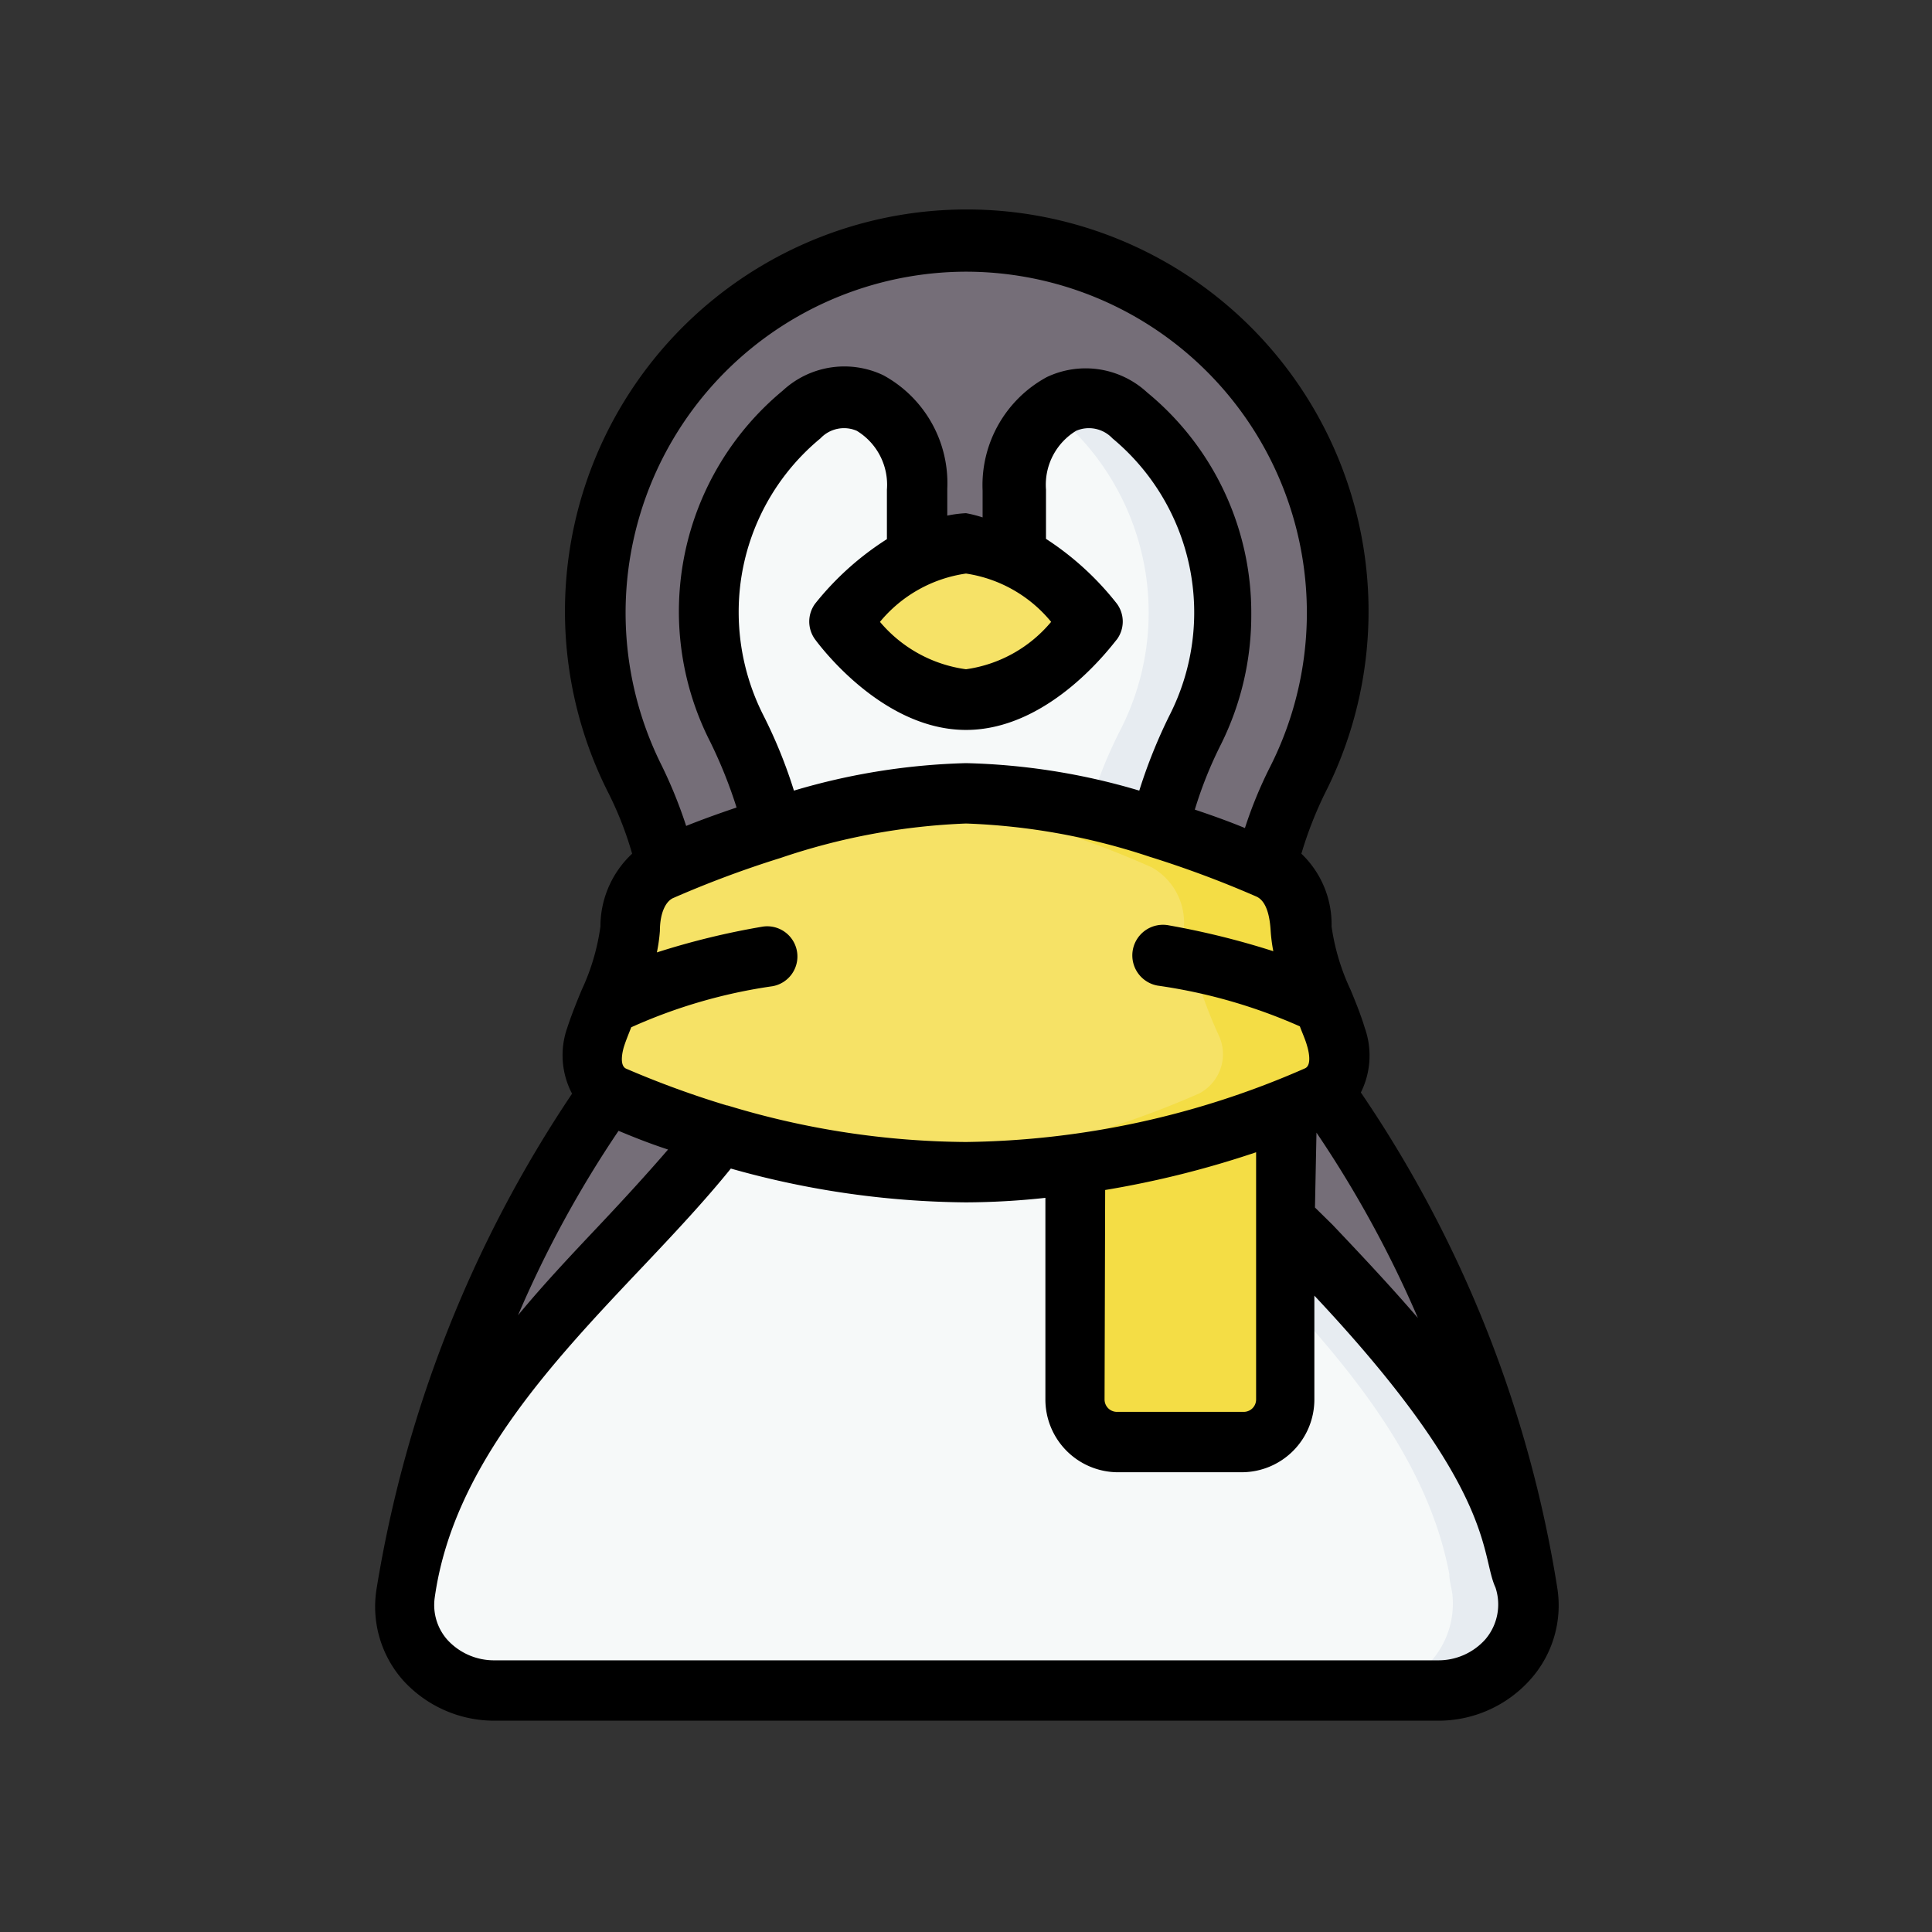 <?xml version="1.0" ?>

<svg width="800px" height="800px" viewBox="0 0 64 64" xmlns="http://www.w3.org/2000/svg">
<rect x="0" y="0" width="64" height="64" fill="#333333" stroke="none"/>
<defs>
<style>.cls-1{fill:#756e78;}.cls-2{fill:#f6f9f9;}.cls-3,.cls-5{fill:#f6e266;}.cls-3{fill-opacity:0.99;}.cls-4{fill:#e7ecf1;}.cls-6{fill:#f4dd45;}</style>
</defs>
<g data-name="Winter Avatar" id="Winter_Avatar-2">
<path class="cls-1" d="M50.42,52.14a38.9,38.9,0,0,0-7.19-16.71c-2.26-2.92-2-6.29-.3-9.55a12.31,12.31,0,1,0-21.94,0c1.66,3.26,2,6.63-.3,9.55A39,39,0,0,0,13.5,52.14Z" id="path29408-3-5-4"/>
<path class="cls-2" d="M27.89,13.18a2.34,2.34,0,0,0-1.36.56,8.51,8.51,0,0,0-2.14,10.41c2.05,4,2.54,9.44-.68,13.61-3.08,4-9.07,8.39-10.21,14.38,0,.22-.07.44-.1.66a2.88,2.88,0,0,0,3,3.2H47.55a2.89,2.89,0,0,0,3-3.2c0-.22-.07-.44-.11-.66-1.13-6-7.13-10.41-10.2-14.38-3.23-4.17-2.73-9.57-.68-13.61A8.55,8.55,0,0,0,37.4,13.74c-1.8-1.47-3.82.13-3.82,2.48v2.21H30.35V16.22C30.35,14.46,29.21,13.12,27.89,13.18Z" id="path30386-60-4-9"/>
<path class="cls-3" d="M28.18,21.05c.66.74,2.1,2.12,3.78,2.12s3.13-1.38,3.79-2.12a.72.72,0,0,0,0-.9C35.09,19.41,33.64,18,32,18a5.61,5.61,0,0,0-3.78,2.11A.72.72,0,0,0,28.18,21.05Z" id="path41054-7-5"/>
<path class="cls-4" d="M36,13.18a2,2,0,0,0-1.26.39l.24.17a8.53,8.53,0,0,1,2.15,10.41c-2.06,4-2.55,9.44.68,13.61,3.07,4,9.07,8.39,10.2,14.38,0,.22.07.44.1.66a2.88,2.88,0,0,1-3,3.2h2.38a2.89,2.89,0,0,0,3-3.2c0-.22-.07-.44-.11-.66-1.13-6-7.13-10.41-10.2-14.38-3.23-4.17-2.73-9.57-.68-13.61A8.55,8.55,0,0,0,37.4,13.74,2.37,2.37,0,0,0,36,13.18Z" id="path47202-4-0"/>
<path class="cls-5" d="M22.08,28.73A2.1,2.1,0,0,0,21,30.68a15.76,15.76,0,0,1-1.14,3.59,1.5,1.5,0,0,0,.62,2,30,30,0,0,0,11.66,2.52,30,30,0,0,0,11.66-2.52,1.5,1.5,0,0,0,.62-2,15.76,15.76,0,0,1-1.14-3.59,2.1,2.1,0,0,0-1.07-1.95c-2.1-.93-6.47-2.53-10.07-2.53S24.18,27.8,22.08,28.73Z" id="path152977-7-4"/>
<path class="cls-6" d="M32.15,26.2a16.23,16.23,0,0,0-2,.15,32.34,32.34,0,0,1,8,2.38,2.1,2.1,0,0,1,1.07,1.95,15.76,15.76,0,0,0,1.14,3.59,1.47,1.47,0,0,1-.63,1.95,30.07,30.07,0,0,1-9.6,2.45c.67,0,1.35.08,2,.08a29.79,29.79,0,0,0,11.66-2.53,1.48,1.48,0,0,0,.62-1.95,15.76,15.76,0,0,1-1.14-3.59,2.1,2.1,0,0,0-1.07-1.95C40.12,27.8,35.75,26.2,32.15,26.2Z" id="path149642-8"/>
<path class="cls-6" d="M42.56,36.69v9.67a1.41,1.41,0,0,1-1.41,1.41H37a1.41,1.41,0,0,1-1.41-1.41V38.52Z" id="path155504-71-7"/>
<path d="M45.08,36.19a2.74,2.74,0,0,0,.13-2.14c-.13-.43-.3-.85-.47-1.26a7.33,7.33,0,0,1-.63-2.1,3.23,3.23,0,0,0-1-2.41,12.78,12.78,0,0,1,.78-2,13.31,13.31,0,1,0-23.73,0,11.49,11.49,0,0,1,.78,2,3.3,3.3,0,0,0-1.05,2.41,7.29,7.29,0,0,1-.62,2.1c-.17.41-.34.83-.48,1.26a2.74,2.74,0,0,0,.16,2.18,41.25,41.25,0,0,0-6.48,16.43,3.68,3.68,0,0,0,.88,3A4.08,4.08,0,0,0,16.39,57H47.62a4.08,4.08,0,0,0,3.09-1.38,3.68,3.68,0,0,0,.88-3A40.38,40.38,0,0,0,45.08,36.19Zm-21,.43h0a31.2,31.2,0,0,1-3.34-1.22h0c-.26-.12-.08-.7-.07-.73.07-.22.16-.43.24-.64a17.4,17.4,0,0,1,4.68-1.36,1,1,0,0,0,.81-1.16,1,1,0,0,0-1.16-.81,25.32,25.32,0,0,0-3.48.85,5.52,5.52,0,0,0,.1-.71c0-.61.2-1,.46-1.1a34.48,34.48,0,0,1,3.54-1.32h0l0,0A21.64,21.64,0,0,1,32,27.28a21.57,21.57,0,0,1,6.08,1.1l0,0h0a34.48,34.48,0,0,1,3.54,1.32c.27.12.43.49.47,1.1a5.51,5.51,0,0,0,.09.71,26.64,26.64,0,0,0-3.48-.86,1,1,0,0,0-.35,2A17.73,17.73,0,0,1,43.06,34c.08.22.18.43.24.65,0,0,.2.62-.07.74A28.71,28.71,0,0,1,32,37.83,27.65,27.65,0,0,1,24.1,36.62ZM25.29,23.7a7.56,7.56,0,0,1-.82-3.39,7.45,7.45,0,0,1,2.71-5.79,1.07,1.07,0,0,1,1.2-.25,2.09,2.09,0,0,1,1,1.95v1.64A9.67,9.67,0,0,0,27,20a1,1,0,0,0,0,1.18c.09.12,2.19,3,5,3s4.87-2.86,5-3a1,1,0,0,0,0-1.18,9.67,9.67,0,0,0-2.35-2.15V16.22a2.09,2.09,0,0,1,1-1.95,1.07,1.07,0,0,1,1.2.25,7.5,7.5,0,0,1,1.89,9.18,17.21,17.21,0,0,0-1,2.49A21.82,21.82,0,0,0,32,25.28a21.89,21.89,0,0,0-5.7.91A16.14,16.14,0,0,0,25.29,23.7Zm9.53-3.1A4.48,4.48,0,0,1,32,22.17a4.52,4.52,0,0,1-2.85-1.57A4.52,4.52,0,0,1,32,19,4.5,4.5,0,0,1,34.82,20.6Zm1.79,18.82a32,32,0,0,0,5-1.25v8.19a.41.41,0,0,1-.41.41H37a.41.41,0,0,1-.41-.41Zm7-1.9a37.26,37.26,0,0,1,3.36,6.14c-.93-1.08-1.9-2.11-2.83-3.09L43.56,40ZM32,9A11.3,11.3,0,0,1,42.06,25.43a14.1,14.1,0,0,0-.82,2c-.46-.19-1-.39-1.66-.61a13.47,13.47,0,0,1,.87-2.17,9.59,9.59,0,0,0,1-4.3A9.44,9.44,0,0,0,38,13a3,3,0,0,0-3.32-.51,4.07,4.07,0,0,0-2.13,3.76v.89A4.07,4.07,0,0,0,32,17a4,4,0,0,0-.62.08v-.89a4.07,4.07,0,0,0-2.12-3.76,3,3,0,0,0-3.33.51,9.5,9.5,0,0,0-2.4,11.64,15.6,15.6,0,0,1,.87,2.17c-.65.22-1.2.42-1.67.61a15.34,15.34,0,0,0-.81-2A11.3,11.3,0,0,1,32,9ZM20.49,37.46c.48.2,1,.41,1.64.62-.69.8-1.44,1.62-2.26,2.49s-1.82,1.92-2.71,3A36.67,36.67,0,0,1,20.49,37.46ZM49.2,54.31a2.08,2.08,0,0,1-1.58.69H16.39a2.09,2.09,0,0,1-1.58-.69,1.74,1.74,0,0,1-.41-1.38c.6-4.32,3.86-7.77,6.92-11,1.06-1.12,2.05-2.18,2.89-3.22A29.37,29.37,0,0,0,32,39.83a25.12,25.12,0,0,0,2.63-.15v6.68A2.41,2.41,0,0,0,37,48.77h4.13a2.41,2.41,0,0,0,2.41-2.41V42.92c6.06,6.45,5.49,8.56,6,9.67A1.78,1.78,0,0,1,49.2,54.31Z"/>
</g>
</svg>
